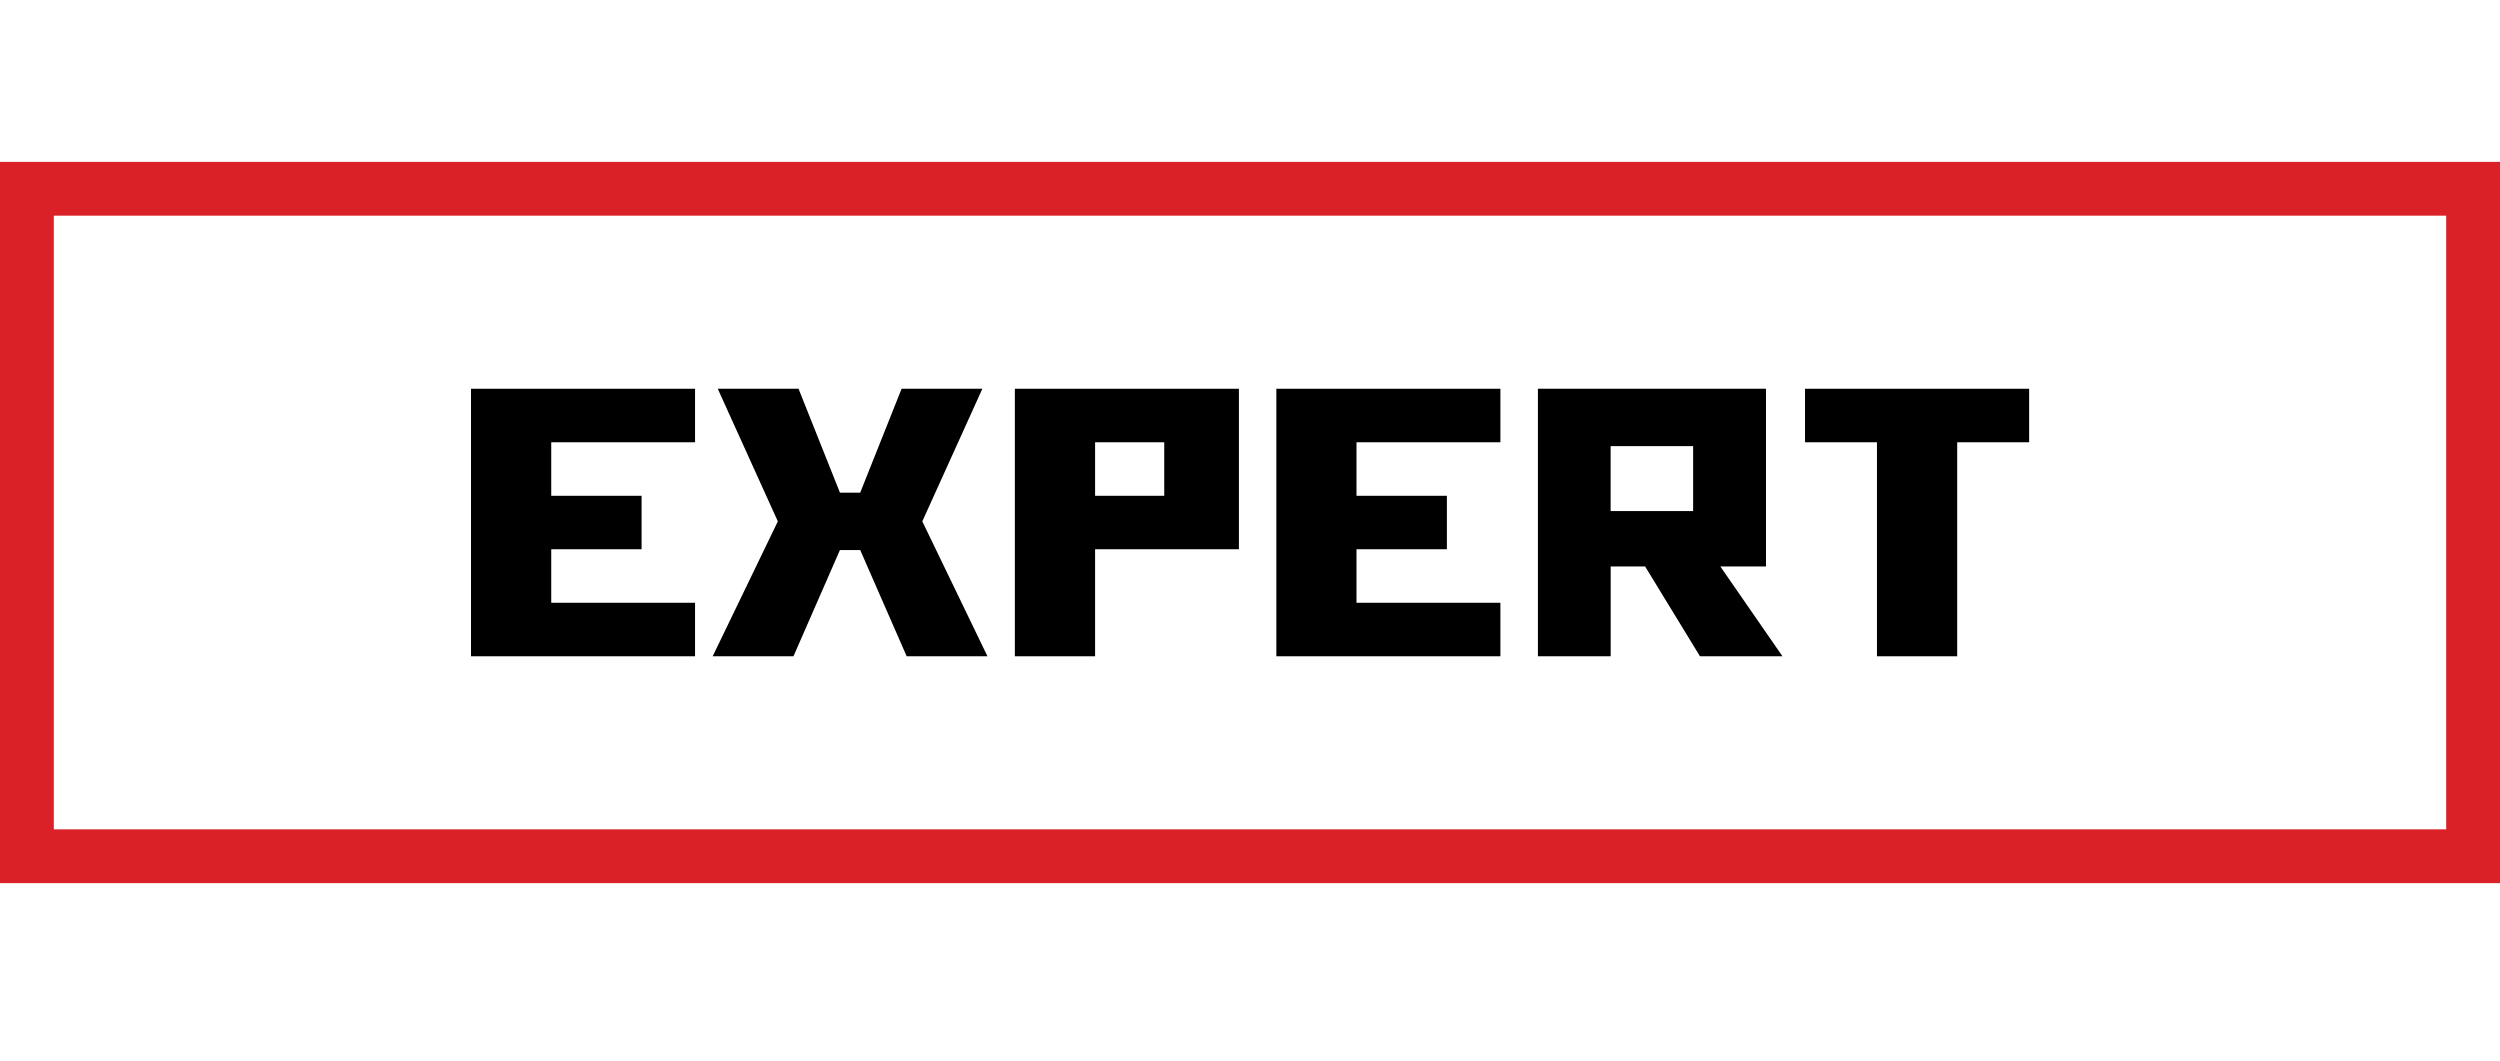 <?xml version="1.0" encoding="UTF-8"?> <svg xmlns="http://www.w3.org/2000/svg" width="139" height="59" viewBox="0 0 139 59" fill="none"><g clip-path="url(#clip0_36961_15298)"><path d="M139 49.104H0V9H139V49.104ZM2.992 46.112H136.008V11.992H2.992V46.112Z" fill="#DA2128"></path><path d="M64.732 27.566H60.887V24.59H64.732V27.566ZM56.426 21.615V36.489H60.887V30.538H68.883V21.615H56.426Z" fill="black"></path><path d="M83.422 24.59V21.615H70.965V36.489H83.422V33.514H75.421V30.538H80.447V27.566H75.421V24.59H83.422Z" fill="black"></path><path d="M112.82 21.615H100.359V24.59H104.359V36.489H108.82V24.59H112.82V21.615Z" fill="black"></path><path d="M38.645 21.615V24.59H30.649V27.566H35.672V30.538H30.649V33.514H38.645V36.489H26.188V21.615H38.645Z" fill="black"></path><path d="M46.699 30.583L44.117 36.489H39.625L43.248 28.988L39.907 21.615H44.399L46.702 27.394H47.826L50.129 21.615H54.62L51.28 28.988L54.903 36.489H50.411L47.828 30.583H46.705H46.699Z" fill="black"></path><path d="M98.187 31.496H95.651L99.106 36.489H94.519L91.469 31.496H89.554V36.489H85.508V21.615H98.189V31.496H98.187ZM89.551 28.416H94.138V24.804H89.551V28.416Z" fill="black"></path></g><defs><clipPath id="clip0_36961_15298"><rect width="139" height="40.104" fill="white" transform="translate(0 9)"></rect></clipPath></defs></svg> 